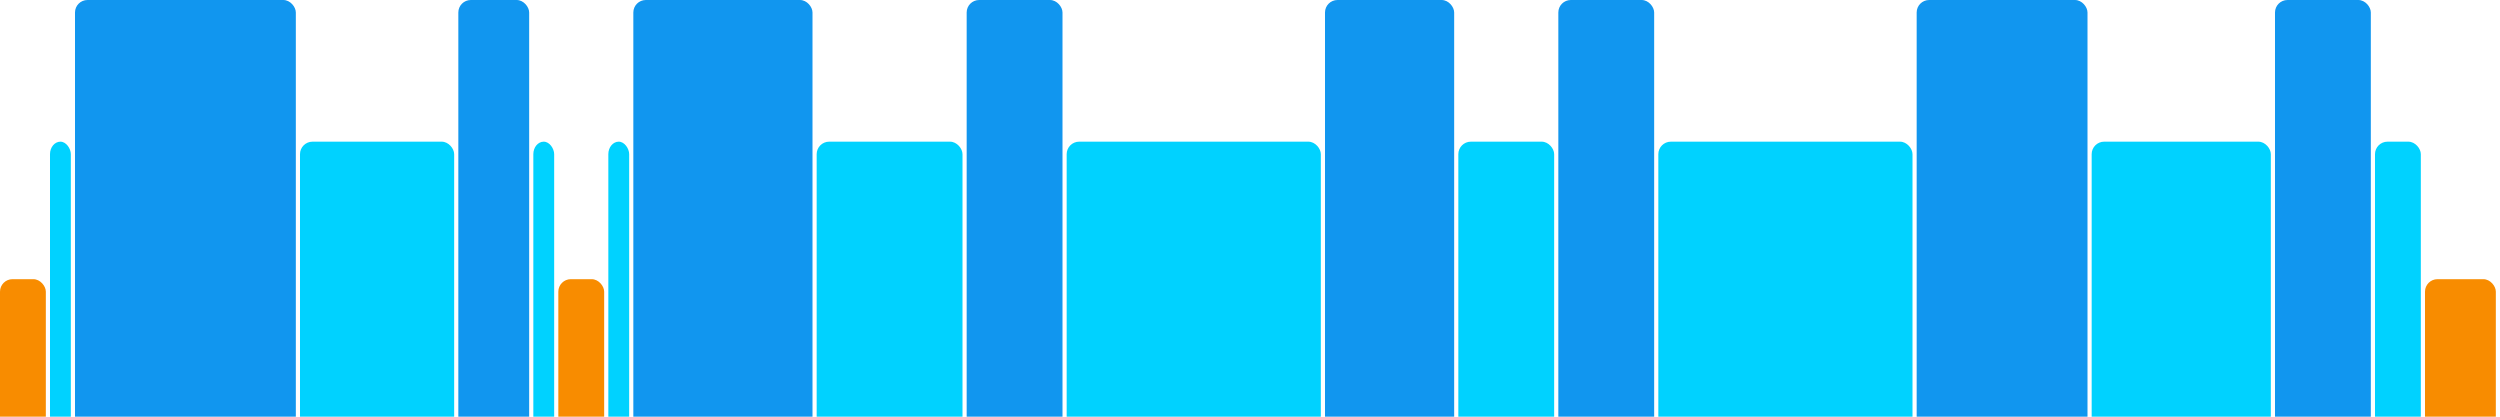 <svg version="1.1" baseProfile="full" width="600" height="100" xmlns="http://www.w3.org/2000/svg">
<rect x="0" y="67" rx="3" ry="3" width="11" height="43" fill="rgb(248,140,0)" />
<rect x="12" y="34" rx="3" ry="3" width="5" height="76" fill="rgb(0,210,255)" />
<rect x="18" y="0" rx="3" ry="3" width="53" height="110" fill="rgb(17,150,239)" />
<rect x="72" y="34" rx="3" ry="3" width="37" height="76" fill="rgb(0,210,255)" />
<rect x="110" y="0" rx="3" ry="3" width="17" height="110" fill="rgb(17,150,239)" />
<rect x="128" y="34" rx="3" ry="3" width="5" height="76" fill="rgb(0,210,255)" />
<rect x="134" y="67" rx="3" ry="3" width="11" height="43" fill="rgb(248,140,0)" />
<rect x="146" y="34" rx="3" ry="3" width="5" height="76" fill="rgb(0,210,255)" />
<rect x="152" y="0" rx="3" ry="3" width="43" height="110" fill="rgb(17,150,239)" />
<rect x="196" y="34" rx="3" ry="3" width="35" height="76" fill="rgb(0,210,255)" />
<rect x="232" y="0" rx="3" ry="3" width="23" height="110" fill="rgb(17,150,239)" />
<rect x="256" y="34" rx="3" ry="3" width="61" height="76" fill="rgb(0,210,255)" />
<rect x="318" y="0" rx="3" ry="3" width="31" height="110" fill="rgb(17,150,239)" />
<rect x="350" y="34" rx="3" ry="3" width="23" height="76" fill="rgb(0,210,255)" />
<rect x="374" y="0" rx="3" ry="3" width="23" height="110" fill="rgb(17,150,239)" />
<rect x="398" y="34" rx="3" ry="3" width="61" height="76" fill="rgb(0,210,255)" />
<rect x="460" y="0" rx="3" ry="3" width="41" height="110" fill="rgb(17,150,239)" />
<rect x="502" y="34" rx="3" ry="3" width="43" height="76" fill="rgb(0,210,255)" />
<rect x="546" y="0" rx="3" ry="3" width="23" height="110" fill="rgb(17,150,239)" />
<rect x="570" y="34" rx="3" ry="3" width="11" height="76" fill="rgb(0,210,255)" />
<rect x="582" y="67" rx="3" ry="3" width="17" height="43" fill="rgb(248,140,0)" />
</svg>
